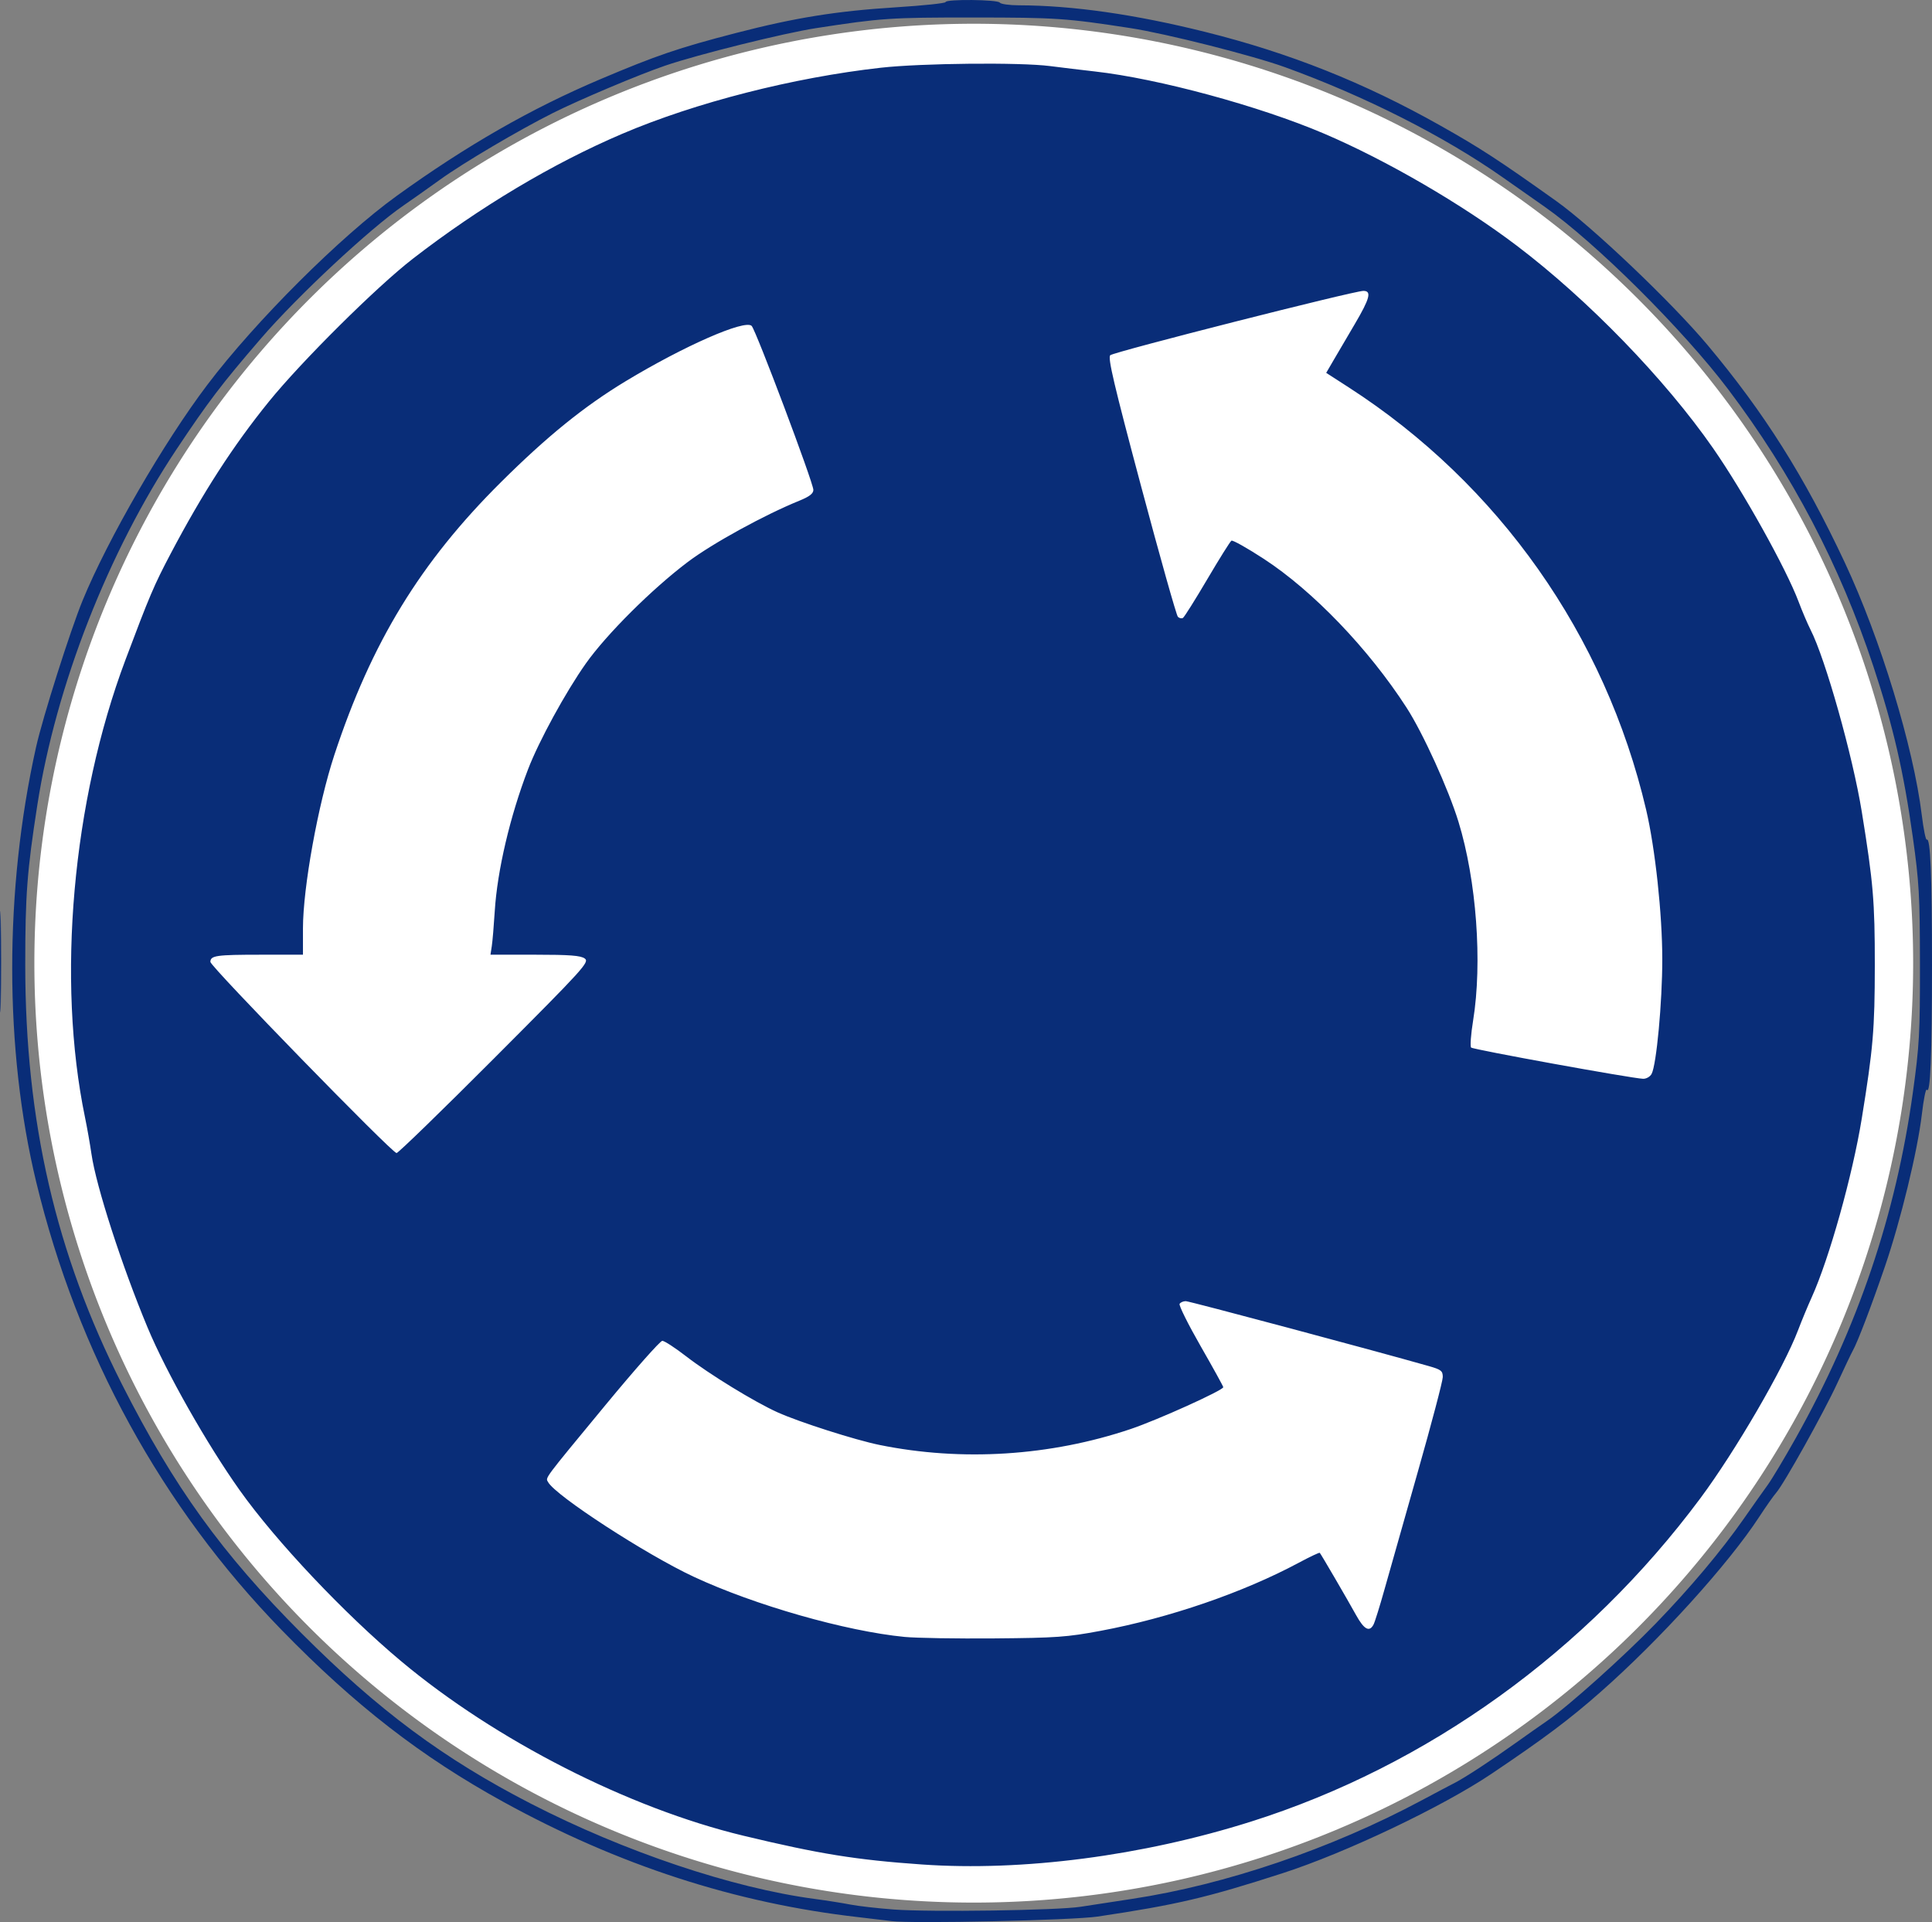 <?xml version="1.0" encoding="UTF-8" standalone="no"?>
<!-- Created with Inkscape (http://www.inkscape.org/) -->

<svg
   xmlns:dc="http://purl.org/dc/elements/1.1/"
   xmlns:cc="http://creativecommons.org/ns#"
   xmlns:rdf="http://www.w3.org/1999/02/22-rdf-syntax-ns#"
   xmlns:svg="http://www.w3.org/2000/svg"
   xmlns="http://www.w3.org/2000/svg"
   xmlns:sodipodi="http://sodipodi.sourceforge.net/DTD/sodipodi-0.dtd"
   xmlns:inkscape="http://www.inkscape.org/namespaces/inkscape"
   width="730.542"
   height="726.766"
   id="svg2"
   version="1.1"
   inkscape:version="0.48.0 r9654"
   sodipodi:docname="Documento nuevo 1">
  <rect width="100%" height="100%" fill="#808080" stroke="none"/>
  <defs
     id="defs4" />
  <sodipodi:namedview
     id="base"
     pagecolor="#ffffff"
     bordercolor="#666666"
     borderopacity="1.0"
     inkscape:pageopacity="0.0"
     inkscape:pageshadow="2"
     inkscape:zoom="0.53915183"
     inkscape:cx="409.85334"
     inkscape:cy="220.73308"
     inkscape:document-units="px"
     inkscape:current-layer="layer1"
     showgrid="false"
     fit-margin-top="0"
     fit-margin-left="0"
     fit-margin-right="0"
     fit-margin-bottom="0"
     inkscape:window-width="1280"
     inkscape:window-height="750"
     inkscape:window-x="-8"
     inkscape:window-y="-8"
     inkscape:window-maximized="1" />
  <g
     inkscape:label="Capa 1"
     inkscape:groupmode="layer"
     id="layer1"
     transform="translate(-8.549,-142.492)">
    <path
       sodipodi:type="arc"
       style="fill:#ffffff;fill-opacity:1;fill-rule:nonzero;stroke:none"
       id="path3026"
       sodipodi:cx="434.01505"
       sodipodi:cy="428.14838"
       sodipodi:rx="274.50525"
       sodipodi:ry="274.50525"
       d="m 708.52,428.148 a 274.505,274.505 0 1 1 -549.01,0 274.505,274.505 0 1 1 549.01,0 z"
       transform="matrix(1.294,0,0,1.294,-184.861,-47.338)" />
    <path
       inkscape:connector-curvature="0"
       id="path2998"
       d="m 345.604,868.887 c -1.65,-0.222 -7.275,-0.89 -12.5,-1.486 -46.523,-5.3 -90.63,-19.622 -134.219,-43.583 -30.968,-17.023 -56.14,-36.533 -83.799,-64.948 C 69.695,712.235 37.902,654.225 22.254,589.483 c -12.094,-50.039 -12.119,-110.459 -0.067,-164.5 2.494,-11.185 12.95,-44.113 17.623,-55.5 9.478,-23.095 30.709,-59.795 47.149,-81.5 18.233,-24.073 50.315,-56.07 71.645,-71.456 26.396,-19.039 50.768,-33.001 77,-44.109 21.192,-8.974 29.581,-11.834 51,-17.387 22.554,-5.847 38.107,-8.351 60.75,-9.78 10.312,-0.651 18.75,-1.54 18.75,-1.976 0,-1.17 19.773,-0.969 20.5,0.208 0.34,0.55 3.629,1.007 7.309,1.016 20.177,0.049 43.84,3.433 70.416,10.071 31.967,7.985 59.933,19.12 88.748,35.339 15.152,8.528 22.218,13.127 43.901,28.573 13.645,9.72 43.783,38.404 57.262,54.5 21.462,25.628 36.542,49.529 51.881,82.229 13.486,28.749 25.945,69.622 29.107,95.484 0.653,5.342 1.503,9.517 1.89,9.279 1.377,-0.851 1.972,13.497 1.972,47.509 0,33.904 -0.635,49.186 -1.955,47.05 -0.367,-0.594 -1.207,3.539 -1.866,9.185 -1.63,13.962 -7.996,40.21 -14.011,57.765 -5.087,14.849 -10.346,28.612 -12.128,31.742 -0.55,0.967 -3.178,6.483 -5.838,12.258 -5.142,11.161 -20.205,38.153 -23.159,41.5 -0.971,1.1 -3.821,5.15 -6.333,9 -11.727,17.972 -37.651,46.58 -60.169,66.397 -11.77,10.359 -20.975,17.261 -41.027,30.763 -18.511,12.465 -55.166,29.919 -79,37.617 -28.787,9.298 -40.089,11.949 -70,16.417 -9.485,1.417 -70.269,2.749 -78,1.71 z m 71.5,-5.403 c 3.575,-0.565 12.35,-1.909 19.5,-2.988 35.223,-5.314 75.332,-18.959 109.5,-37.25 5.225,-2.797 10.85,-5.771 12.5,-6.608 3.751,-1.903 13.834,-8.503 23,-15.055 3.85,-2.752 9.25,-6.55 12,-8.44 7.908,-5.434 28.981,-24.32 41.024,-36.767 13.041,-13.478 24.869,-27.553 33.312,-39.643 3.361,-4.813 7.421,-10.55 9.022,-12.75 1.601,-2.2 6.349,-10.128 10.55,-17.619 23.493,-41.884 37.922,-84.438 44.346,-130.794 2.451,-17.687 2.711,-22.402 2.679,-48.588 -0.031,-25.895 -0.321,-31.034 -2.705,-48 -3.509,-24.969 -7.431,-41.952 -14.898,-64.5 -12.7,-38.352 -30.728,-72.75 -54.926,-104.801 -17.014,-22.535 -50.272,-55.613 -69.406,-69.03 -3.3,-2.314 -10.5,-7.362 -16,-11.218 -22.085,-15.484 -52.071,-30.642 -82.167,-41.537 -12.177,-4.408 -44.928,-12.694 -58.333,-14.758 -24.439,-3.763 -28.155,-4.015 -59.5,-4.027 -31.448,-0.012 -34.698,0.208 -59.5,4.027 -12.114,1.866 -44.554,9.929 -57,14.168 -9.857,3.357 -32.361,12.85 -42.5,17.928 -12.687,6.354 -33.856,18.844 -42.5,25.076 -4.675,3.371 -10.975,7.825 -14,9.899 -12.652,8.675 -40.088,34.272 -53.884,50.272 -14.856,17.23 -19.85,23.786 -31.882,41.856 -25.826,38.786 -45.658,89.475 -52.68,134.644 -3.877,24.94 -4.554,33.914 -4.554,60.331 0,59.181 11.547,109.244 36.596,158.669 19.665,38.802 37.831,63.984 67.863,94.075 29.124,29.182 53.773,47.491 86.768,64.452 35.31,18.151 76.318,31.914 107.273,36.004 4.4,0.581 10.44,1.535 13.422,2.119 2.982,0.584 10.407,1.432 16.5,1.885 13.949,1.035 61.928,0.332 70.578,-1.034 z m -60,-16.003 c -24.913,-1.744 -38.794,-3.983 -67.5,-10.886 -43.365,-10.428 -93.58,-36.029 -129.349,-65.946 -21.488,-17.972 -47.363,-45.373 -61.067,-64.667 -12.458,-17.541 -27.771,-44.583 -34.825,-61.5 -9.761,-23.41 -19.455,-53.39 -21.23,-65.651 -0.545,-3.767 -1.644,-9.999 -2.442,-13.849 -10.77,-51.982 -4.794,-119.556 15.299,-173 9.126,-24.273 10.795,-28.193 17.072,-40.102 12.151,-23.053 23.618,-40.809 37.134,-57.498 12.36,-15.261 40.806,-43.499 54.442,-54.043 25.311,-19.572 52.925,-36.046 79.221,-47.264 27.722,-11.826 64.656,-21.262 97.745,-24.972 15.387,-1.725 52.659,-2.091 64,-0.627 4.4,0.568 12.05,1.488 17,2.046 23.923,2.696 62.165,13.067 86.57,23.478 23.598,10.066 52.171,26.675 72.873,42.359 26.973,20.435 56.08,50.464 74.271,76.624 11.432,16.44 27.603,45.46 32.329,58.016 1.379,3.662 3.408,8.426 4.509,10.585 5.644,11.063 15.969,47.75 19.391,68.899 4.33,26.761 4.932,33.866 4.917,58 -0.015,24.21 -0.633,31.461 -4.942,58 -3.476,21.407 -12.299,52.92 -18.899,67.5 -1.494,3.3 -3.828,8.925 -5.186,12.5 -5.456,14.359 -23.65,45.658 -36.914,63.5 -43.068,57.935 -103.174,101.192 -169.92,122.286 -41.11,12.992 -86.352,18.884 -124.5,16.213 z m 67.517,-88.321 c 26.08,-4.892 53.962,-14.472 75.101,-25.804 4.149,-2.224 7.691,-3.893 7.871,-3.709 0.458,0.471 10.252,17.266 13.753,23.586 3.013,5.438 5.037,6.512 6.591,3.5 0.497,-0.963 2.355,-6.925 4.129,-13.25 1.774,-6.325 7.459,-26.383 12.632,-44.573 5.173,-18.19 9.406,-34.265 9.406,-35.722 0,-2.339 -0.614,-2.824 -5.25,-4.145 -20.819,-5.93 -90.549,-24.56 -91.926,-24.56 -0.938,0 -1.989,0.458 -2.336,1.018 -0.346,0.56 3.227,7.748 7.941,15.973 4.714,8.225 8.57,15.217 8.57,15.538 0,1.174 -24.794,12.38 -35,15.819 -30.385,10.238 -63.863,12.359 -95,6.018 -9.188,-1.871 -30.362,-8.642 -38.51,-12.315 -8.725,-3.933 -25.809,-14.398 -34.575,-21.179 -4.176,-3.23 -8.239,-5.873 -9.029,-5.873 -0.79,0 -10.426,10.885 -21.412,24.188 -23.94,28.99 -22.784,27.436 -21.763,29.26 2.906,5.193 37.073,27.387 55.072,35.773 23.101,10.764 57.529,20.585 79.716,22.74 4.4,0.427 19.7,0.68 34,0.561 23.294,-0.194 27.459,-0.49 40.017,-2.846 z M 195.623,542.423 c 33.888,-33.962 35.868,-36.144 34.04,-37.5 -1.509,-1.12 -5.69,-1.44 -18.795,-1.44 l -16.854,0 0.498,-3.25 c 0.274,-1.788 0.779,-7.75 1.122,-13.25 0.956,-15.337 5.775,-35.856 12.595,-53.629 4.081,-10.636 14.171,-29.111 21.801,-39.921 7.807,-11.061 25.043,-28.235 38.575,-38.437 9.299,-7.01 28.851,-17.748 42.25,-23.203 3.781,-1.539 5.25,-2.677 5.25,-4.067 0,-2.684 -21.713,-60.384 -23.333,-62.004 -2.539,-2.539 -25.62,7.595 -47.667,20.928 -15.681,9.483 -29.711,20.844 -47.165,38.193 -30.468,30.285 -48.945,60.546 -62.975,103.141 -6.158,18.695 -11.86,50.212 -11.86,65.556 l 0,9.944 -15.918,0 c -16.869,0 -19.082,0.316 -19.082,2.727 0,1.756 68.682,72.273 70.393,72.273 0.629,0 17.336,-16.227 37.126,-36.06 z m 437.448,6.122 c 1.83,-3.42 4.033,-27.065 4.033,-43.288 0,-17.159 -2.681,-41.991 -6.111,-56.609 -15.48,-65.965 -55.698,-123.065 -112.479,-159.695 l -8.49,-5.477 2.767,-4.747 c 1.522,-2.611 5.14,-8.773 8.04,-13.695 5.722,-9.71 6.459,-12.551 3.257,-12.551 -3.642,0 -94.453,23.082 -95.722,24.33 -0.983,0.967 1.428,11.205 11.669,49.563 7.099,26.59 13.355,48.792 13.902,49.339 0.547,0.547 1.41,0.737 1.919,0.422 0.509,-0.314 4.646,-6.893 9.194,-14.62 4.548,-7.726 8.661,-14.29 9.14,-14.586 0.479,-0.296 5.989,2.799 12.245,6.878 18.598,12.126 39.596,34.008 53.949,56.218 6.207,9.605 15.844,30.782 19.656,43.195 6.803,22.149 9.089,53.235 5.53,75.18 -0.84,5.18 -1.176,9.766 -0.746,10.192 0.769,0.761 60.675,11.642 64.996,11.806 1.232,0.047 2.675,-0.776 3.252,-1.854 z M 8.549,505.983 c 4e-4,-17.05 0.137,-23.884 0.304,-15.188 0.167,8.697 0.166,22.647 -7e-4,31 -0.167,8.353 -0.303,1.238 -0.303,-15.812 z"
       style="fill:#092d78" />
  </g>
</svg>
